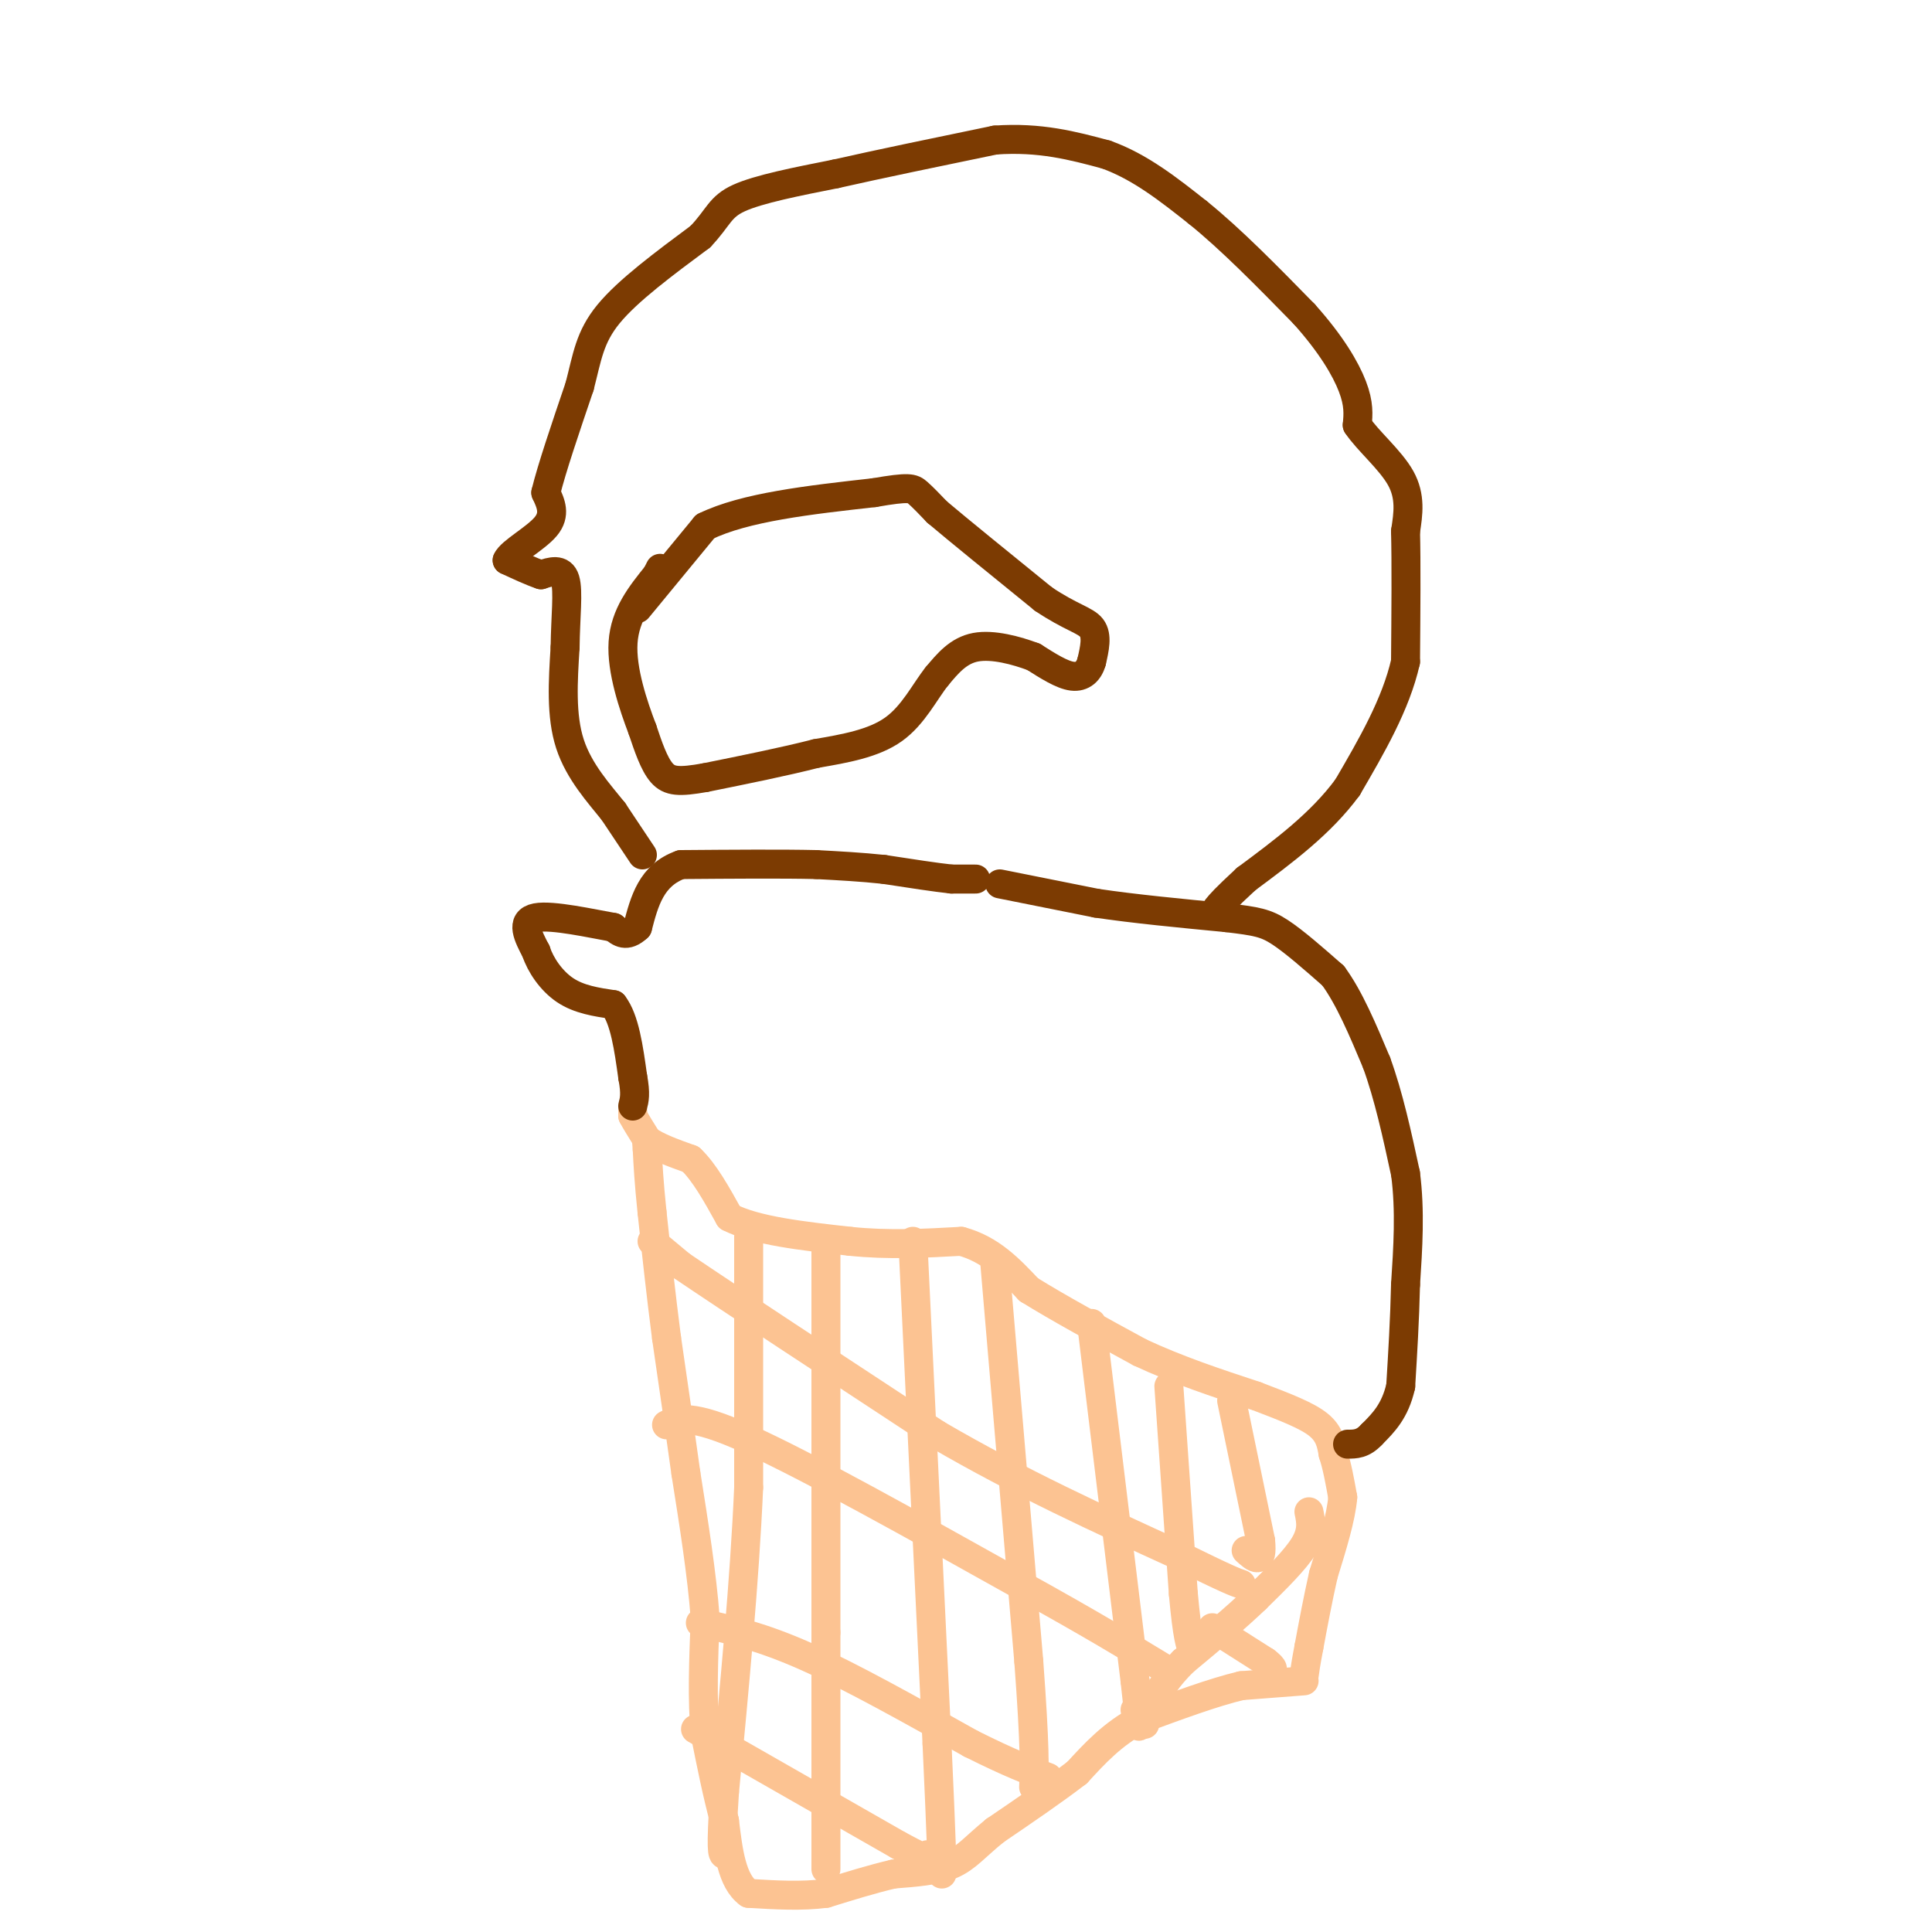 <svg viewBox='0 0 400 400' version='1.1' xmlns='http://www.w3.org/2000/svg' xmlns:xlink='http://www.w3.org/1999/xlink'><g fill='none' stroke='#FCC392' stroke-width='6' stroke-linecap='round' stroke-linejoin='round'><path d='M131,230c0.000,0.000 0.000,1.000 0,1'/><path d='M131,231c0.500,1.000 1.750,3.000 3,5'/><path d='M134,236c2.000,1.500 5.500,2.750 9,4'/><path d='M143,240c2.833,2.667 5.417,7.333 8,12'/><path d='M151,252c5.500,2.833 15.250,3.917 25,5'/><path d='M176,257c8.000,0.833 15.500,0.417 23,0'/><path d='M199,257c6.167,1.667 10.083,5.833 14,10'/><path d='M213,267c6.167,3.833 14.583,8.417 23,13'/><path d='M236,280c7.833,3.667 15.917,6.333 24,9'/><path d='M260,289c6.489,2.467 10.711,4.133 13,6c2.289,1.867 2.644,3.933 3,6'/><path d='M276,301c0.833,2.500 1.417,5.750 2,9'/><path d='M278,310c-0.333,4.167 -2.167,10.083 -4,16'/><path d='M274,326c-1.167,5.167 -2.083,10.083 -3,15'/><path d='M271,341c-0.667,3.500 -0.833,4.750 -1,6'/><path d='M271,313c0.417,2.000 0.833,4.000 -1,7c-1.833,3.000 -5.917,7.000 -10,11'/><path d='M260,331c-4.167,4.000 -9.583,8.500 -15,13'/><path d='M245,344c-3.500,3.500 -4.750,5.750 -6,8'/><path d='M239,352c-1.333,2.167 -1.667,3.583 -2,5'/><path d='M270,348c0.000,0.000 -13.000,1.000 -13,1'/><path d='M257,349c-5.667,1.333 -13.333,4.167 -21,7'/><path d='M236,356c-5.667,3.000 -9.333,7.000 -13,11'/><path d='M223,367c-5.000,3.833 -11.000,7.917 -17,12'/><path d='M206,379c-4.111,3.333 -5.889,5.667 -9,7c-3.111,1.333 -7.556,1.667 -12,2'/><path d='M185,388c-4.333,1.000 -9.167,2.500 -14,4'/><path d='M171,392c-5.000,0.667 -10.500,0.333 -16,0'/><path d='M155,392c-3.500,-2.500 -4.250,-8.750 -5,-15'/><path d='M150,377c-1.500,-5.500 -2.750,-11.750 -4,-18'/><path d='M146,359c-0.667,-7.000 -0.333,-15.500 0,-24'/><path d='M146,335c-0.667,-9.000 -2.333,-19.500 -4,-30'/><path d='M142,305c-1.333,-9.667 -2.667,-18.833 -4,-28'/><path d='M138,277c-1.167,-9.000 -2.083,-17.500 -3,-26'/><path d='M135,251c-0.667,-6.500 -0.833,-9.750 -1,-13'/><path d='M134,238c-0.167,-2.167 -0.083,-1.083 0,0'/><path d='M155,256c0.000,0.000 0.000,52.000 0,52'/><path d='M155,308c-0.833,19.167 -2.917,41.083 -5,63'/><path d='M150,371c-0.833,12.667 -0.417,12.833 0,13'/><path d='M171,258c0.000,0.000 0.000,80.000 0,80'/><path d='M171,338c0.000,21.500 0.000,35.250 0,49'/><path d='M189,257c0.000,0.000 5.000,104.000 5,104'/><path d='M194,361c1.000,21.833 1.000,24.417 1,27'/><path d='M206,262c0.000,0.000 7.000,82.000 7,82'/><path d='M213,344c1.333,18.000 1.167,22.000 1,26'/><path d='M226,274c0.000,0.000 9.000,74.000 9,74'/><path d='M235,348c1.500,13.333 0.750,9.667 0,6'/><path d='M242,287c0.000,0.000 3.000,43.000 3,43'/><path d='M245,330c0.833,9.167 1.417,10.583 2,12'/><path d='M255,290c0.000,0.000 6.000,29.000 6,29'/><path d='M261,319c0.500,5.167 -1.250,3.583 -3,2'/><path d='M135,257c0.000,0.000 6.000,5.000 6,5'/><path d='M141,262c9.833,6.667 31.417,20.833 53,35'/><path d='M194,297c17.167,10.000 33.583,17.500 50,25'/><path d='M244,322c10.500,5.167 11.750,5.583 13,6'/><path d='M138,295c2.417,-1.250 4.833,-2.500 17,3c12.167,5.500 34.083,17.750 56,30'/><path d='M211,328c14.500,8.000 22.750,13.000 31,18'/><path d='M145,336c6.333,1.417 12.667,2.833 22,7c9.333,4.167 21.667,11.083 34,18'/><path d='M201,361c8.333,4.167 12.167,5.583 16,7'/><path d='M144,358c0.000,0.000 42.000,24.000 42,24'/><path d='M186,382c8.000,4.333 7.000,3.167 6,2'/><path d='M251,337c0.000,0.000 11.000,7.000 11,7'/><path d='M262,344c2.000,1.500 1.500,1.750 1,2'/></g>
<g fill='none' stroke='#7C3B02' stroke-width='6' stroke-linecap='round' stroke-linejoin='round'><path d='M207,183c0.000,0.000 20.000,4.000 20,4'/><path d='M227,187c7.833,1.167 17.417,2.083 27,3'/><path d='M254,190c6.156,0.733 8.044,1.067 11,3c2.956,1.933 6.978,5.467 11,9'/><path d='M276,202c3.333,4.500 6.167,11.250 9,18'/><path d='M285,220c2.500,6.833 4.250,14.917 6,23'/><path d='M291,243c1.000,7.667 0.500,15.333 0,23'/><path d='M291,266c-0.167,7.333 -0.583,14.167 -1,21'/><path d='M290,287c-1.167,5.167 -3.583,7.583 -6,10'/><path d='M284,297c-1.833,2.000 -3.417,2.000 -5,2'/><path d='M202,182c0.000,0.000 -5.000,0.000 -5,0'/><path d='M197,182c-3.167,-0.333 -8.583,-1.167 -14,-2'/><path d='M183,180c-4.667,-0.500 -9.333,-0.750 -14,-1'/><path d='M169,179c-7.000,-0.167 -17.500,-0.083 -28,0'/><path d='M141,179c-6.167,2.167 -7.583,7.583 -9,13'/><path d='M132,192c-2.333,2.167 -3.667,1.083 -5,0'/><path d='M127,192c-4.333,-0.756 -12.667,-2.644 -16,-2c-3.333,0.644 -1.667,3.822 0,7'/><path d='M111,197c0.889,2.733 3.111,6.067 6,8c2.889,1.933 6.444,2.467 10,3'/><path d='M127,208c2.333,3.000 3.167,9.000 4,15'/><path d='M131,223c0.667,3.500 0.333,4.750 0,6'/><path d='M133,177c0.000,0.000 -6.000,-9.000 -6,-9'/><path d='M127,168c-2.889,-3.622 -7.111,-8.178 -9,-14c-1.889,-5.822 -1.444,-12.911 -1,-20'/><path d='M117,134c0.067,-6.178 0.733,-11.622 0,-14c-0.733,-2.378 -2.867,-1.689 -5,-1'/><path d='M112,119c-2.000,-0.667 -4.500,-1.833 -7,-3'/><path d='M105,116c0.689,-1.711 5.911,-4.489 8,-7c2.089,-2.511 1.044,-4.756 0,-7'/><path d='M113,102c1.167,-4.833 4.083,-13.417 7,-22'/><path d='M120,80c1.578,-6.044 2.022,-10.156 6,-15c3.978,-4.844 11.489,-10.422 19,-16'/><path d='M145,49c3.844,-4.044 3.956,-6.156 8,-8c4.044,-1.844 12.022,-3.422 20,-5'/><path d='M173,36c8.833,-2.000 20.917,-4.500 33,-7'/><path d='M206,29c9.333,-0.667 16.167,1.167 23,3'/><path d='M229,32c7.000,2.500 13.000,7.250 19,12'/><path d='M248,44c6.833,5.500 14.417,13.250 22,21'/><path d='M270,65c5.600,6.244 8.600,11.356 10,15c1.400,3.644 1.200,5.822 1,8'/><path d='M281,88c2.111,3.200 6.889,7.200 9,11c2.111,3.800 1.556,7.400 1,11'/><path d='M291,110c0.167,6.333 0.083,16.667 0,27'/><path d='M291,137c-2.000,8.833 -7.000,17.417 -12,26'/><path d='M279,163c-5.500,7.500 -13.250,13.250 -21,19'/><path d='M258,182c-4.500,4.167 -5.250,5.083 -6,6'/><path d='M132,126c0.000,0.000 14.000,-17.000 14,-17'/><path d='M146,109c8.167,-4.000 21.583,-5.500 35,-7'/><path d='M181,102c7.267,-1.267 7.933,-0.933 9,0c1.067,0.933 2.533,2.467 4,4'/><path d='M194,106c4.333,3.667 13.167,10.833 22,18'/><path d='M216,124c5.644,3.822 8.756,4.378 10,6c1.244,1.622 0.622,4.311 0,7'/><path d='M226,137c-0.533,1.933 -1.867,3.267 -4,3c-2.133,-0.267 -5.067,-2.133 -8,-4'/><path d='M214,136c-3.556,-1.333 -8.444,-2.667 -12,-2c-3.556,0.667 -5.778,3.333 -8,6'/><path d='M194,140c-2.533,3.156 -4.867,8.044 -9,11c-4.133,2.956 -10.067,3.978 -16,5'/><path d='M169,156c-6.500,1.667 -14.750,3.333 -23,5'/><path d='M146,161c-5.400,0.956 -7.400,0.844 -9,-1c-1.600,-1.844 -2.800,-5.422 -4,-9'/><path d='M133,151c-1.822,-4.778 -4.378,-12.222 -4,-18c0.378,-5.778 3.689,-9.889 7,-14'/><path d='M136,119c1.167,-2.333 0.583,-1.167 0,0'/></g>
</svg>
